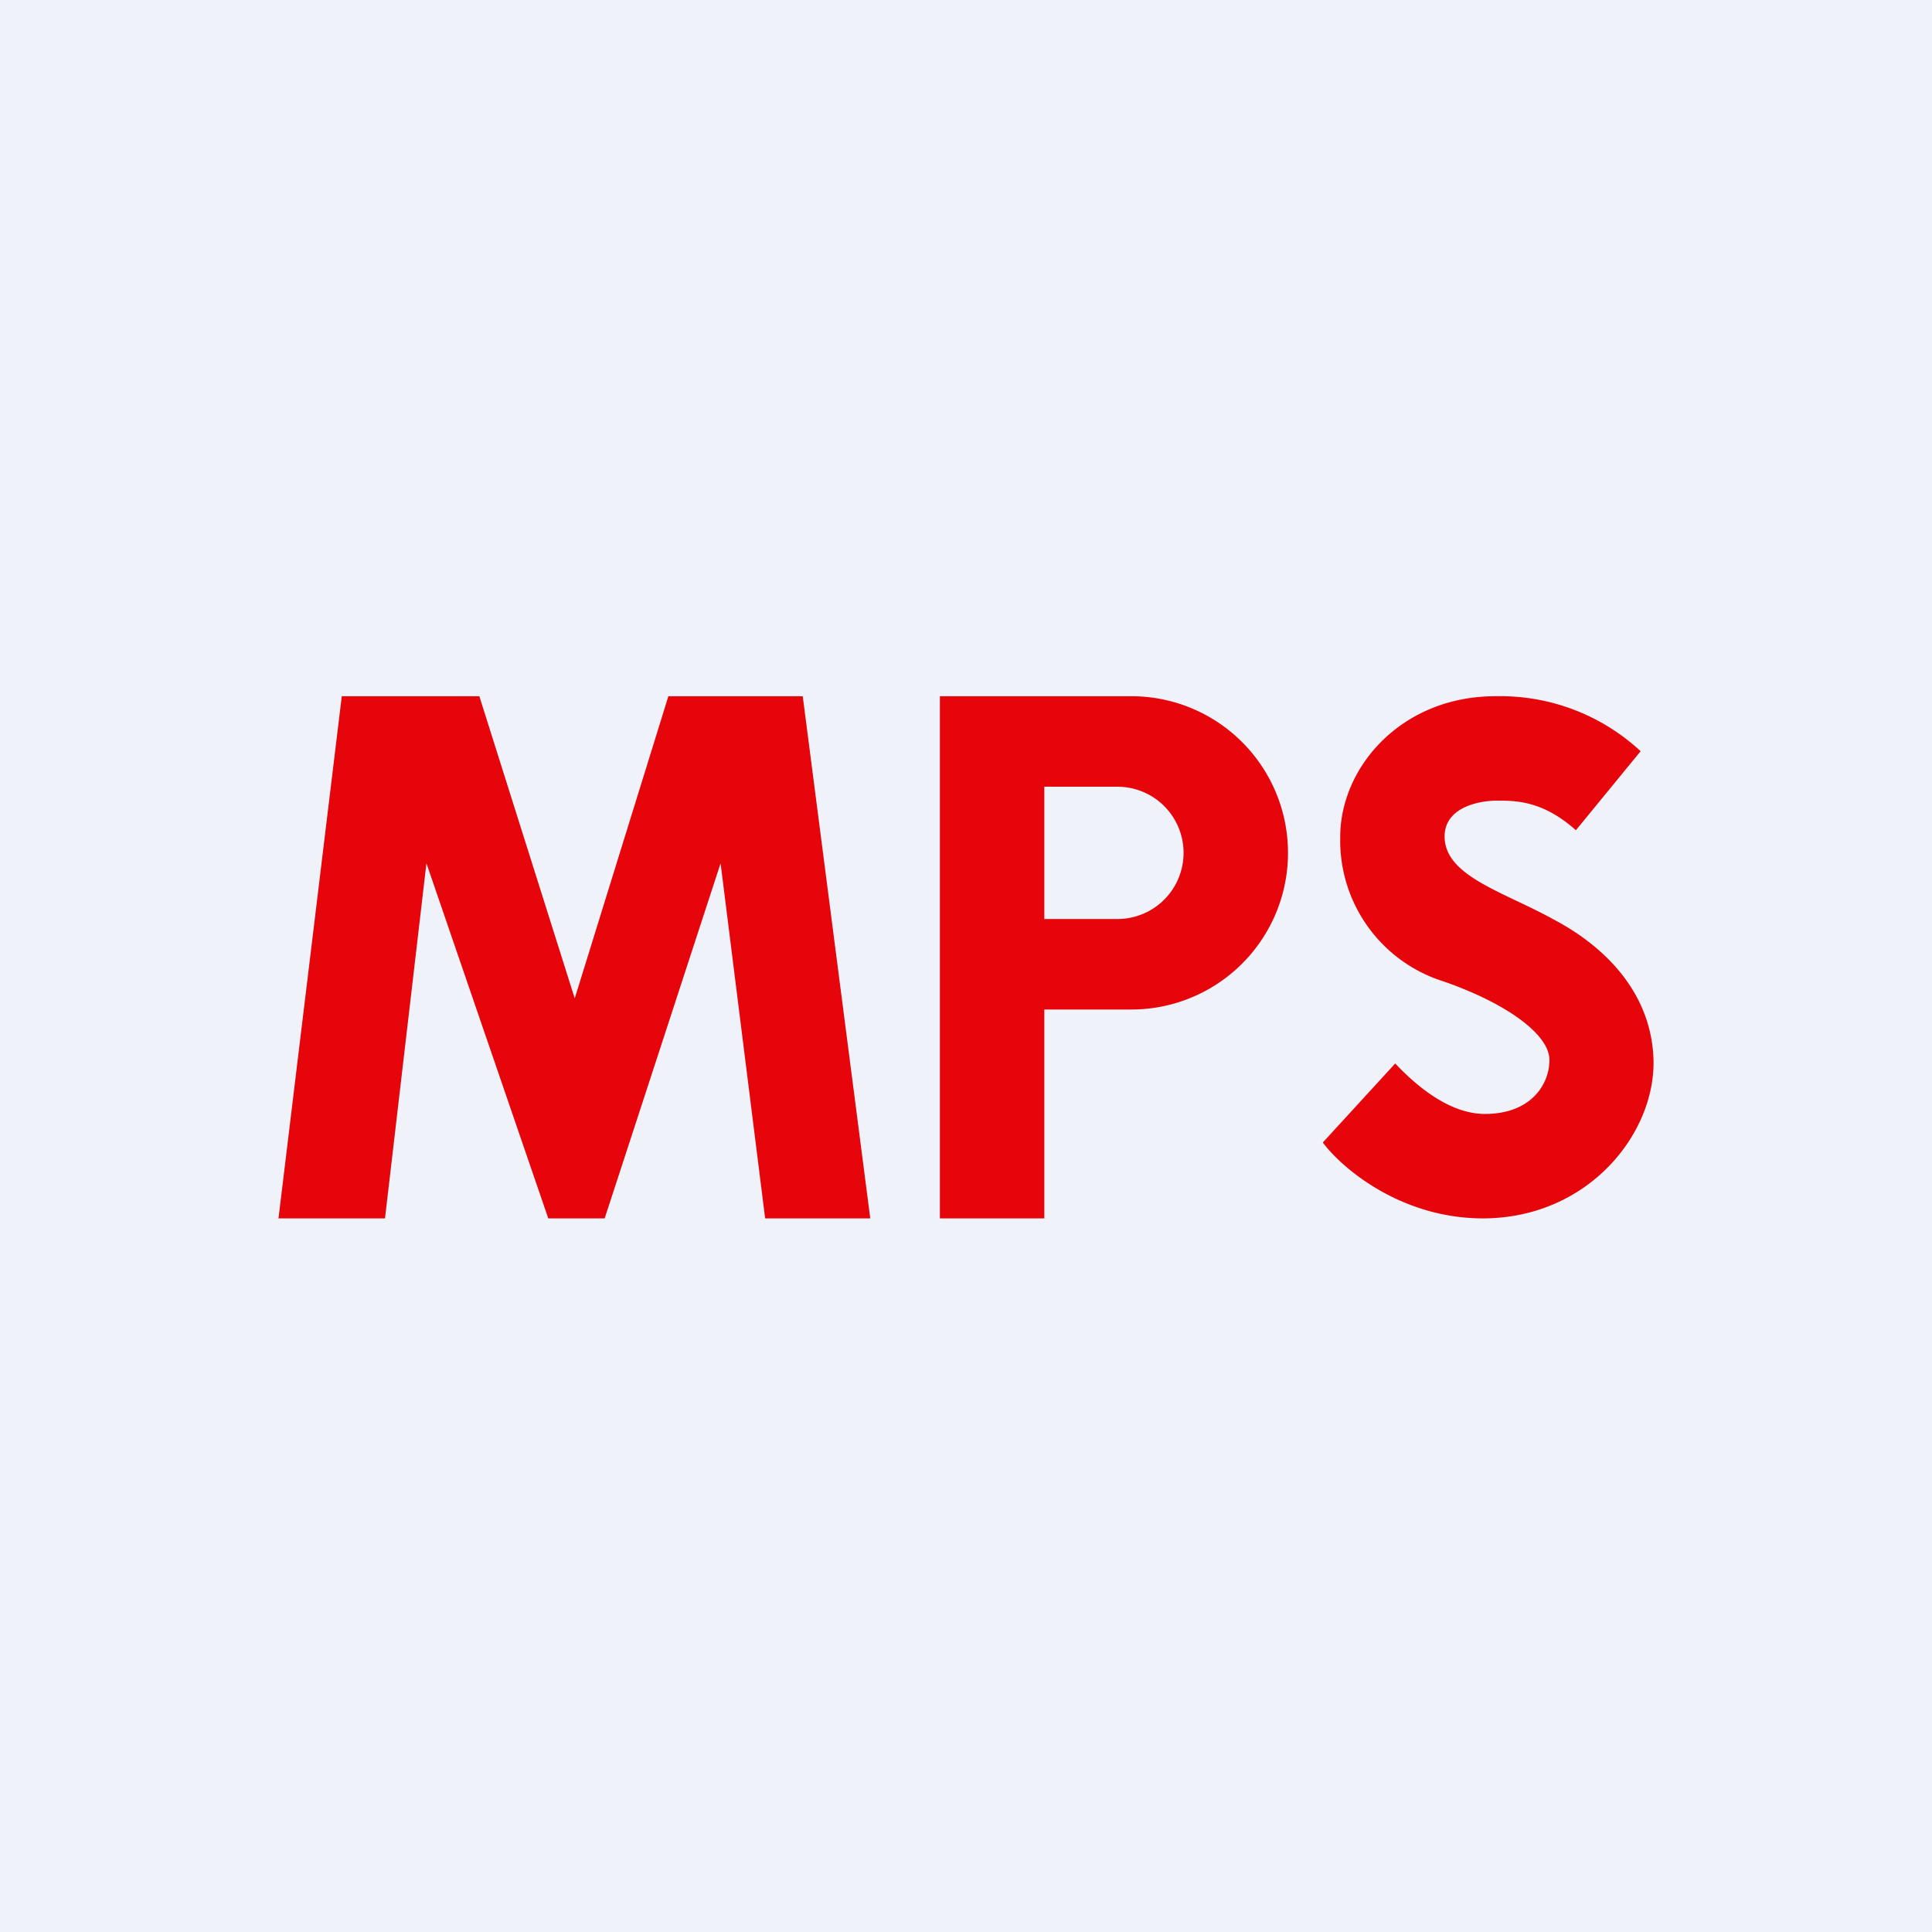 <?xml version="1.0" encoding="UTF-8"?>
<!-- generated by Finnhub -->
<svg viewBox="0 0 55.5 55.5" xmlns="http://www.w3.org/2000/svg">
<path d="M 0,0 H 55.5 V 55.5 H 0 Z" fill="rgb(239, 242, 248)"/>
<path d="M 9.82,19.985 L 8,35 H 11.06 L 12.25,24.8 L 15.75,35 H 17.37 L 20.7,24.8 L 21.98,35 H 25 L 23.06,20 H 19.2 L 16.51,28.68 L 13.77,20 H 9.83 Z M 27,20 H 32.5 A 4.5,4.5 0 1,1 32.5,29 H 30 V 35 H 27 V 20 Z M 30,22.6 H 32.1 A 1.9,1.9 0 0,1 32.1,26.4 H 30 V 22.6 Z M 47.13,21.58 A 5.92,5.92 0 0,0 43,20 C 40.26,19.98 38.48,22.05 38.5,24.08 A 4.24,4.24 0 0,0 41.49,28.2 C 43.29,28.83 44.51,29.72 44.51,30.45 C 44.51,31.17 43.96,32 42.66,32 C 41.8,32 40.91,31.43 40.08,30.55 L 38,32.82 C 38.55,33.56 40.26,35.02 42.65,35 C 45.64,34.97 47.55,32.56 47.5,30.45 C 47.45,28.65 46.27,27.3 44.7,26.45 C 44.34,26.25 43.97,26.07 43.61,25.9 C 42.47,25.36 41.54,24.91 41.5,24.08 C 41.46,23.2 42.47,23 43,23 H 43.02 C 43.54,23 44.32,23 45.27,23.85 L 47.13,21.58 Z" fill="rgb(230, 5, 10)" fill-rule="evenodd"/>
</svg>
